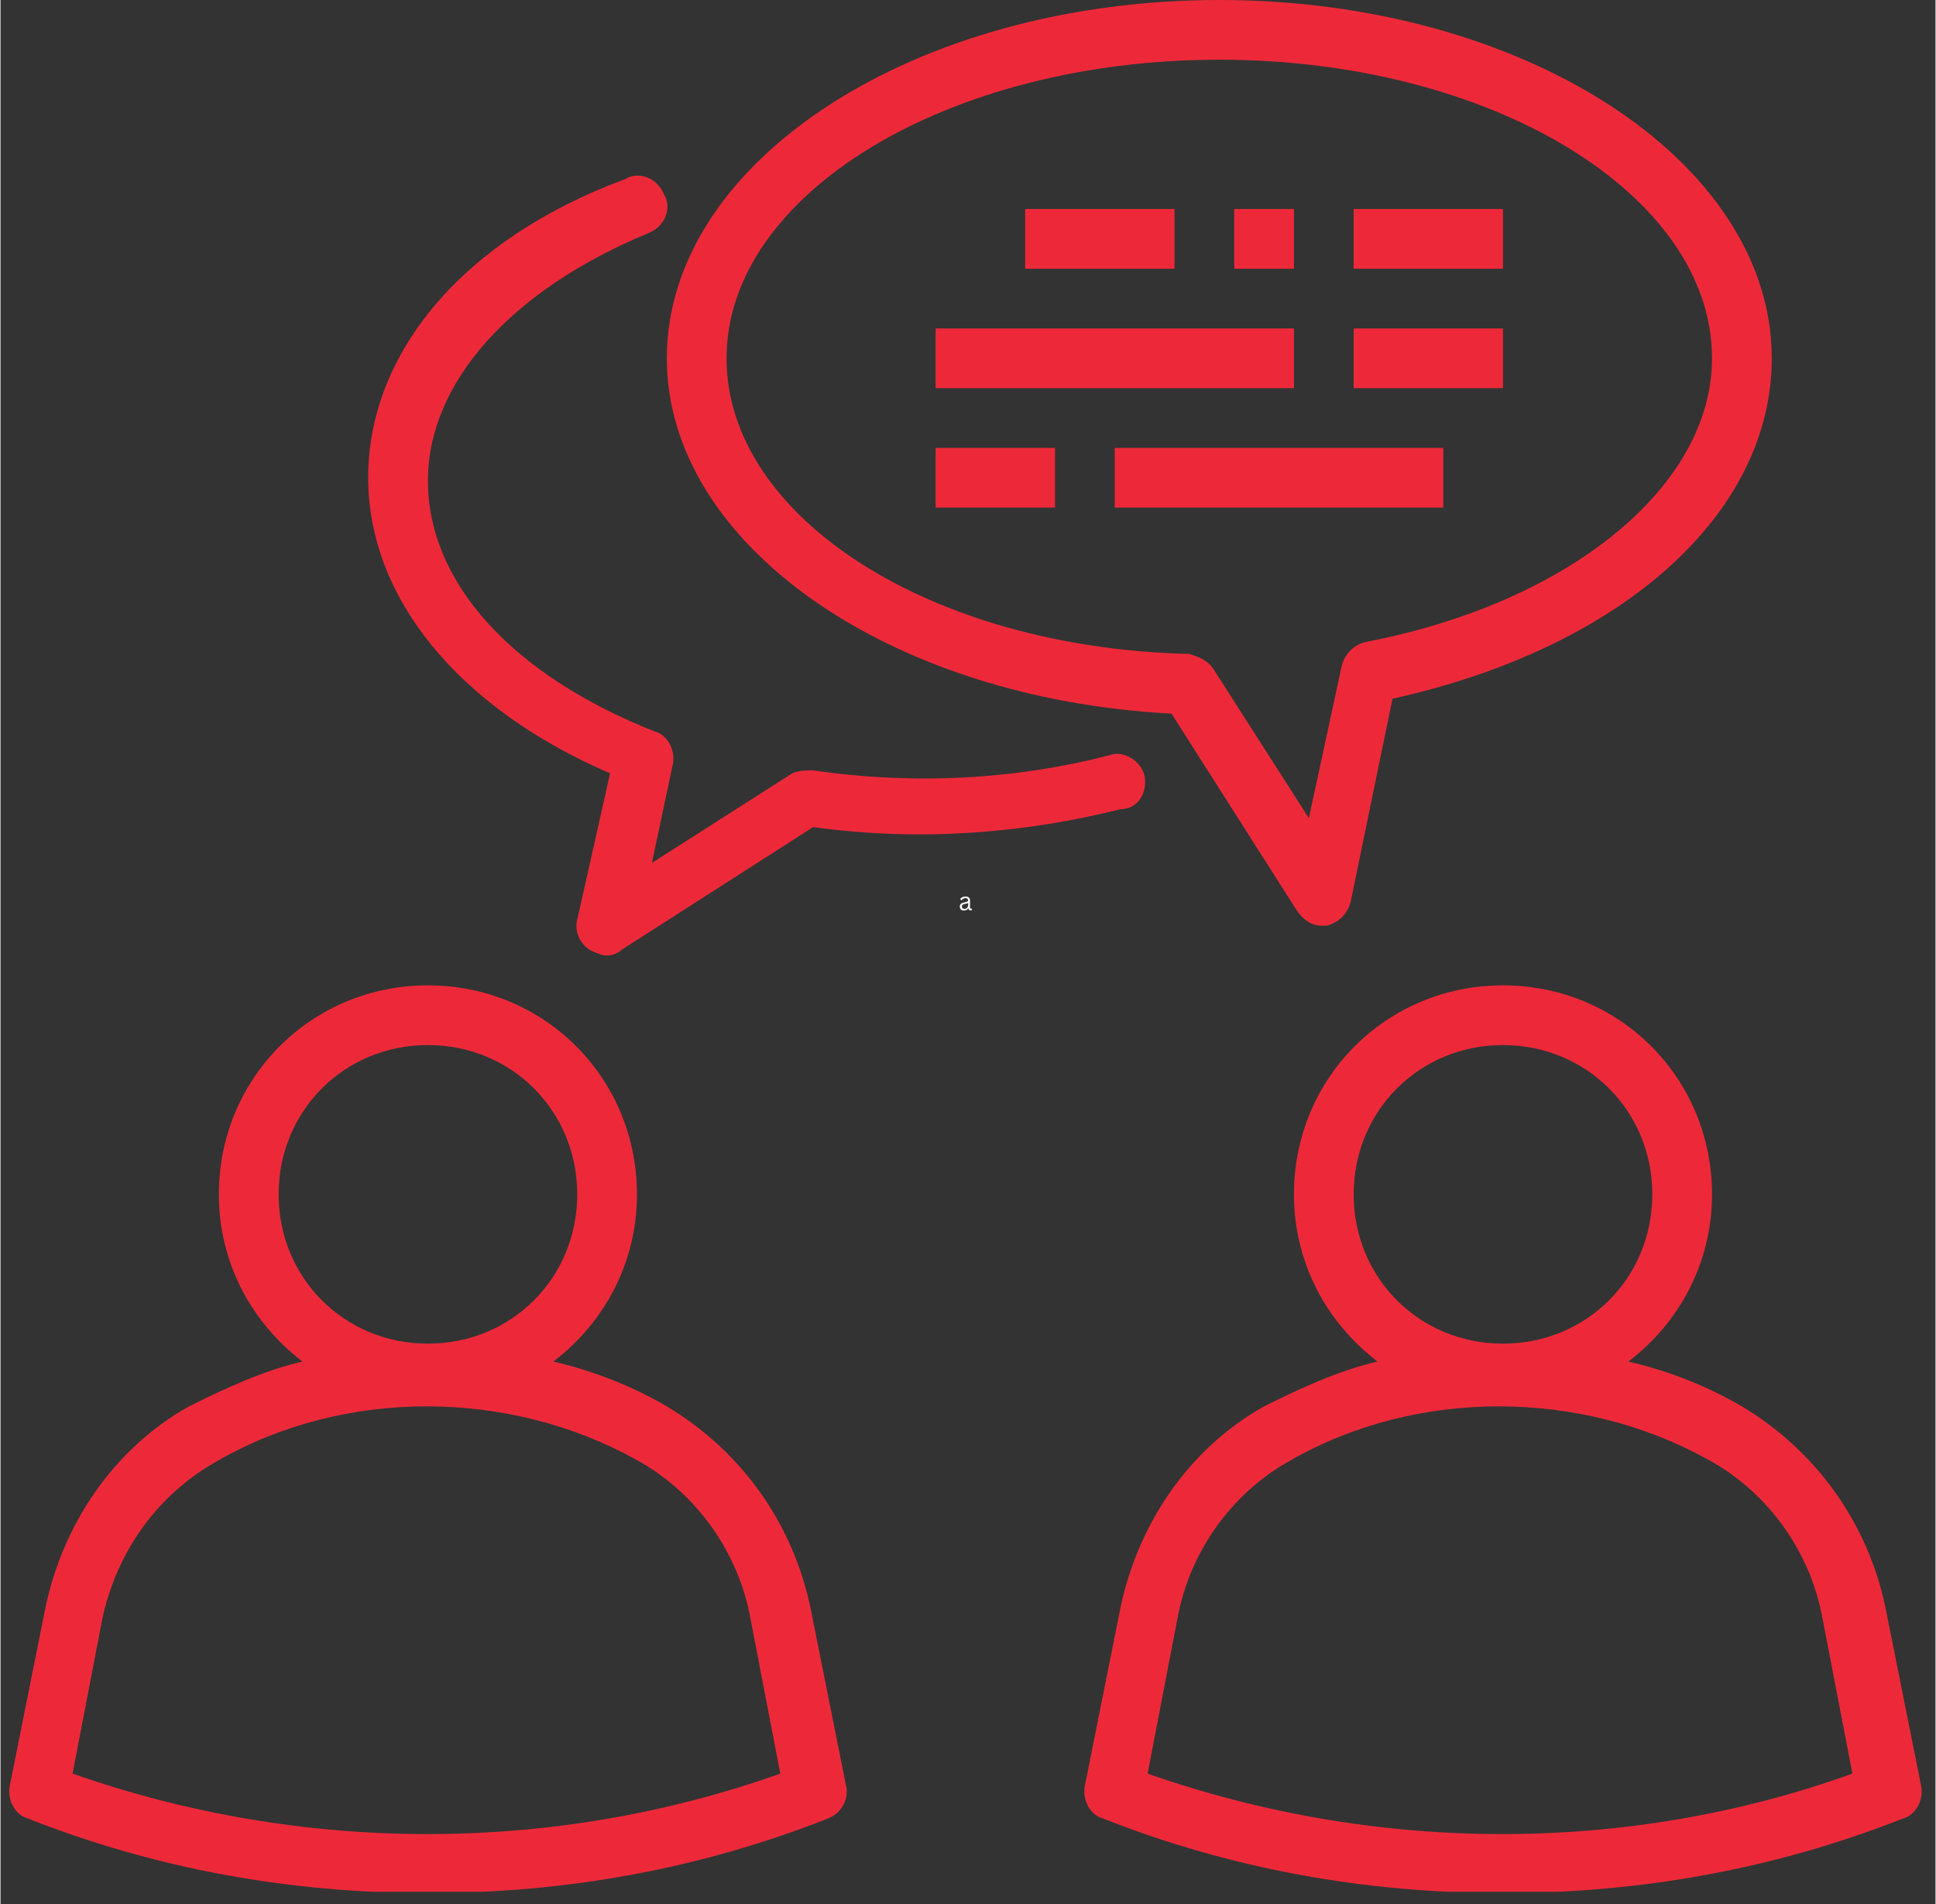 <svg xmlns="http://www.w3.org/2000/svg" xmlns:xlink="http://www.w3.org/1999/xlink" width="308" viewBox="0 0 230.88 227.25" height="303" preserveAspectRatio="xMidYMid meet"><rect x="0" y="0" width="230.88" height="227.25" fill="#333333" stroke="none"/><defs><g></g><clipPath id="cd0f7953d5"><path d="M 1 117 L 101 117 L 101 225.754 L 1 225.754 Z M 1 117 " clip-rule="nonzero"></path></clipPath><clipPath id="6d0be4228c"><path d="M 129 117 L 229.812 117 L 229.812 225.754 L 129 225.754 Z M 129 117 " clip-rule="nonzero"></path></clipPath></defs><g clip-path="url(#cd0f7953d5)"><path fill="#ed2939" d="M 96.609 191.699 C 94.469 181.723 88.414 173.172 79.504 167.828 C 75.227 165.332 70.598 163.551 65.965 162.48 C 72.023 157.852 75.941 150.723 75.941 142.527 C 75.941 128.633 64.895 117.586 51 117.586 C 37.102 117.586 26.055 128.633 26.055 142.527 C 26.055 150.723 29.977 157.852 36.035 162.48 C 31.402 163.551 26.77 165.688 22.492 167.828 C 13.586 172.816 7.527 181.723 5.391 191.699 L 1.113 213.078 C 0.758 214.859 1.828 216.641 3.25 217 C 18.574 223.055 34.609 225.906 51 225.906 C 67.391 225.906 83.426 223.055 98.746 217 C 100.527 216.285 101.238 214.504 100.883 213.078 Z M 33.184 142.527 C 33.184 132.551 41.023 124.711 51 124.711 C 60.977 124.711 68.816 132.551 68.816 142.527 C 68.816 152.504 60.977 160.344 51 160.344 C 41.023 160.344 33.184 152.504 33.184 142.527 Z M 8.598 211.652 L 12.16 193.125 C 13.941 184.93 18.93 178.16 26.055 174.242 C 41.023 165.688 60.621 165.688 75.941 174.242 C 83.066 178.16 88.055 185.285 89.48 193.125 L 93.043 211.652 C 65.965 221.273 36.035 221.273 8.598 211.652 Z M 8.598 211.652 " fill-opacity="1" fill-rule="nonzero"></path></g><g clip-path="url(#6d0be4228c)"><path fill="#ed2939" d="M 229.16 213.078 L 224.883 191.699 C 222.746 181.723 216.688 173.172 207.781 167.828 C 203.504 165.332 198.871 163.551 194.238 162.48 C 200.297 157.852 204.215 150.723 204.215 142.527 C 204.215 128.633 193.172 117.586 179.273 117.586 C 165.379 117.586 154.332 128.633 154.332 142.527 C 154.332 150.723 158.25 157.852 164.309 162.48 C 159.676 163.551 155.043 165.688 150.77 167.828 C 141.859 172.816 135.805 181.723 133.664 191.699 L 129.391 213.078 C 129.031 214.859 130.102 216.641 131.527 217 C 146.848 223.055 162.883 225.906 179.273 225.906 C 195.664 225.906 211.699 223.055 227.02 217 C 228.445 216.641 229.516 214.859 229.16 213.078 Z M 161.457 142.527 C 161.457 132.551 169.297 124.711 179.273 124.711 C 189.25 124.711 197.09 132.551 197.09 142.527 C 197.09 152.504 189.25 160.344 179.273 160.344 C 169.297 160.344 161.457 152.504 161.457 142.527 Z M 136.871 211.652 L 140.434 193.125 C 141.859 185.285 146.848 178.16 153.977 174.242 C 168.941 165.688 188.539 165.688 203.859 174.242 C 210.988 178.16 215.977 185.285 217.398 193.125 L 220.965 211.652 C 194.238 221.273 164.309 221.273 136.871 211.652 Z M 136.871 211.652 " fill-opacity="1" fill-rule="nonzero"></path></g><path fill="#ed2939" d="M 139.723 85.16 L 154.688 108.676 C 155.402 109.746 156.469 110.461 157.539 110.461 C 157.895 110.461 157.895 110.461 158.25 110.461 C 159.676 110.102 160.746 109.035 161.102 107.609 L 166.09 83.379 C 193.527 77.32 211.344 61.285 211.344 42.758 C 211.344 19.242 181.77 0 145.422 0 C 109.078 0 79.504 19.242 79.504 42.758 C 79.504 64.852 105.871 83.379 139.723 85.16 Z M 145.422 7.125 C 177.848 7.125 204.215 23.16 204.215 42.758 C 204.215 58.082 187.113 71.977 162.883 76.609 C 161.457 76.965 160.391 78.035 160.031 79.461 L 156.113 97.633 L 144.711 79.816 C 144 78.746 142.93 78.391 141.859 78.035 C 110.859 77.32 86.629 61.645 86.629 42.758 C 86.629 23.16 113 7.125 145.422 7.125 Z M 145.422 7.125 " fill-opacity="1" fill-rule="nonzero"></path><path fill="#ed2939" d="M 136.516 92.645 C 136.16 90.863 134.02 89.438 132.238 90.148 C 121.195 93 109.078 93.711 96.965 91.93 C 96.25 91.93 95.184 91.93 94.469 92.285 L 77.723 102.977 L 80.219 91.219 C 80.574 89.438 79.504 87.656 78.078 87.297 C 60.977 80.527 51 69.48 51 57.367 C 51 45.609 60.977 34.562 77.367 27.793 C 79.148 27.082 80.219 24.941 79.148 23.16 C 78.434 21.379 76.297 20.309 74.516 21.379 C 55.273 28.504 43.871 42.047 43.871 57.012 C 43.871 71.266 54.562 84.449 72.734 92.285 L 68.816 109.746 C 68.457 111.172 69.172 112.598 70.238 113.309 C 70.953 113.668 71.664 114.023 72.379 114.023 C 73.09 114.023 73.805 113.668 74.16 113.309 L 96.965 98.699 C 109.793 100.48 122.262 99.414 133.664 96.562 C 135.805 96.562 136.871 94.426 136.516 92.645 Z M 136.516 92.645 " fill-opacity="1" fill-rule="nonzero"></path><path fill="#ed2939" d="M 122.262 24.941 L 140.078 24.941 L 140.078 32.07 L 122.262 32.07 Z M 122.262 24.941 " fill-opacity="1" fill-rule="nonzero"></path><path fill="#ed2939" d="M 147.207 24.941 L 154.332 24.941 L 154.332 32.07 L 147.207 32.07 Z M 147.207 24.941 " fill-opacity="1" fill-rule="nonzero"></path><path fill="#ed2939" d="M 161.457 24.941 L 179.273 24.941 L 179.273 32.07 L 161.457 32.07 Z M 161.457 24.941 " fill-opacity="1" fill-rule="nonzero"></path><path fill="#ed2939" d="M 111.574 39.195 L 154.332 39.195 L 154.332 46.32 L 111.574 46.32 Z M 111.574 39.195 " fill-opacity="1" fill-rule="nonzero"></path><path fill="#ed2939" d="M 161.457 39.195 L 179.273 39.195 L 179.273 46.32 L 161.457 46.32 Z M 161.457 39.195 " fill-opacity="1" fill-rule="nonzero"></path><path fill="#ed2939" d="M 111.574 53.449 L 125.824 53.449 L 125.824 60.574 L 111.574 60.574 Z M 111.574 53.449 " fill-opacity="1" fill-rule="nonzero"></path><path fill="#ed2939" d="M 132.953 53.449 L 172.148 53.449 L 172.148 60.574 L 132.953 60.574 Z M 132.953 53.449 " fill-opacity="1" fill-rule="nonzero"></path><g fill="#ffffff" fill-opacity="1"><g transform="translate(114.308, 108.621)"><g><path d="M 0.656 0.031 C 0.5 0.031 0.375 -0.008 0.281 -0.094 C 0.195 -0.176 0.156 -0.297 0.156 -0.453 C 0.156 -0.547 0.176 -0.625 0.219 -0.688 C 0.258 -0.75 0.32 -0.801 0.406 -0.844 C 0.488 -0.883 0.594 -0.914 0.719 -0.938 C 0.844 -0.957 0.93 -0.977 0.984 -1 C 1.047 -1.031 1.086 -1.062 1.109 -1.094 C 1.129 -1.125 1.141 -1.16 1.141 -1.203 C 1.141 -1.273 1.113 -1.332 1.062 -1.375 C 1.02 -1.414 0.941 -1.438 0.828 -1.438 C 0.723 -1.438 0.633 -1.414 0.562 -1.375 C 0.488 -1.332 0.422 -1.27 0.359 -1.188 L 0.328 -1.188 L 0.203 -1.359 C 0.273 -1.441 0.363 -1.508 0.469 -1.562 C 0.57 -1.613 0.691 -1.641 0.828 -1.641 C 1.016 -1.641 1.148 -1.598 1.234 -1.516 C 1.328 -1.43 1.375 -1.316 1.375 -1.172 L 1.375 -0.312 C 1.375 -0.227 1.414 -0.188 1.5 -0.188 C 1.52 -0.188 1.539 -0.188 1.562 -0.188 L 1.594 -0.188 L 1.609 -0.031 C 1.598 -0.008 1.578 0 1.547 0 C 1.516 0.008 1.484 0.016 1.453 0.016 C 1.367 0.016 1.301 -0.004 1.25 -0.047 C 1.207 -0.086 1.18 -0.145 1.172 -0.219 L 1.141 -0.219 C 1.098 -0.133 1.035 -0.07 0.953 -0.031 C 0.879 0.008 0.781 0.031 0.656 0.031 Z M 0.719 -0.156 C 0.801 -0.156 0.875 -0.176 0.938 -0.219 C 1.008 -0.258 1.062 -0.316 1.094 -0.391 C 1.133 -0.461 1.156 -0.551 1.156 -0.656 L 1.156 -0.859 L 1.125 -0.859 C 1.082 -0.836 1.035 -0.816 0.984 -0.797 C 0.941 -0.785 0.875 -0.77 0.781 -0.75 C 0.688 -0.738 0.609 -0.719 0.547 -0.688 C 0.492 -0.664 0.457 -0.633 0.438 -0.594 C 0.414 -0.551 0.406 -0.504 0.406 -0.453 C 0.406 -0.359 0.43 -0.285 0.484 -0.234 C 0.535 -0.18 0.613 -0.156 0.719 -0.156 Z M 0.719 -0.156 "></path></g></g></g></svg>